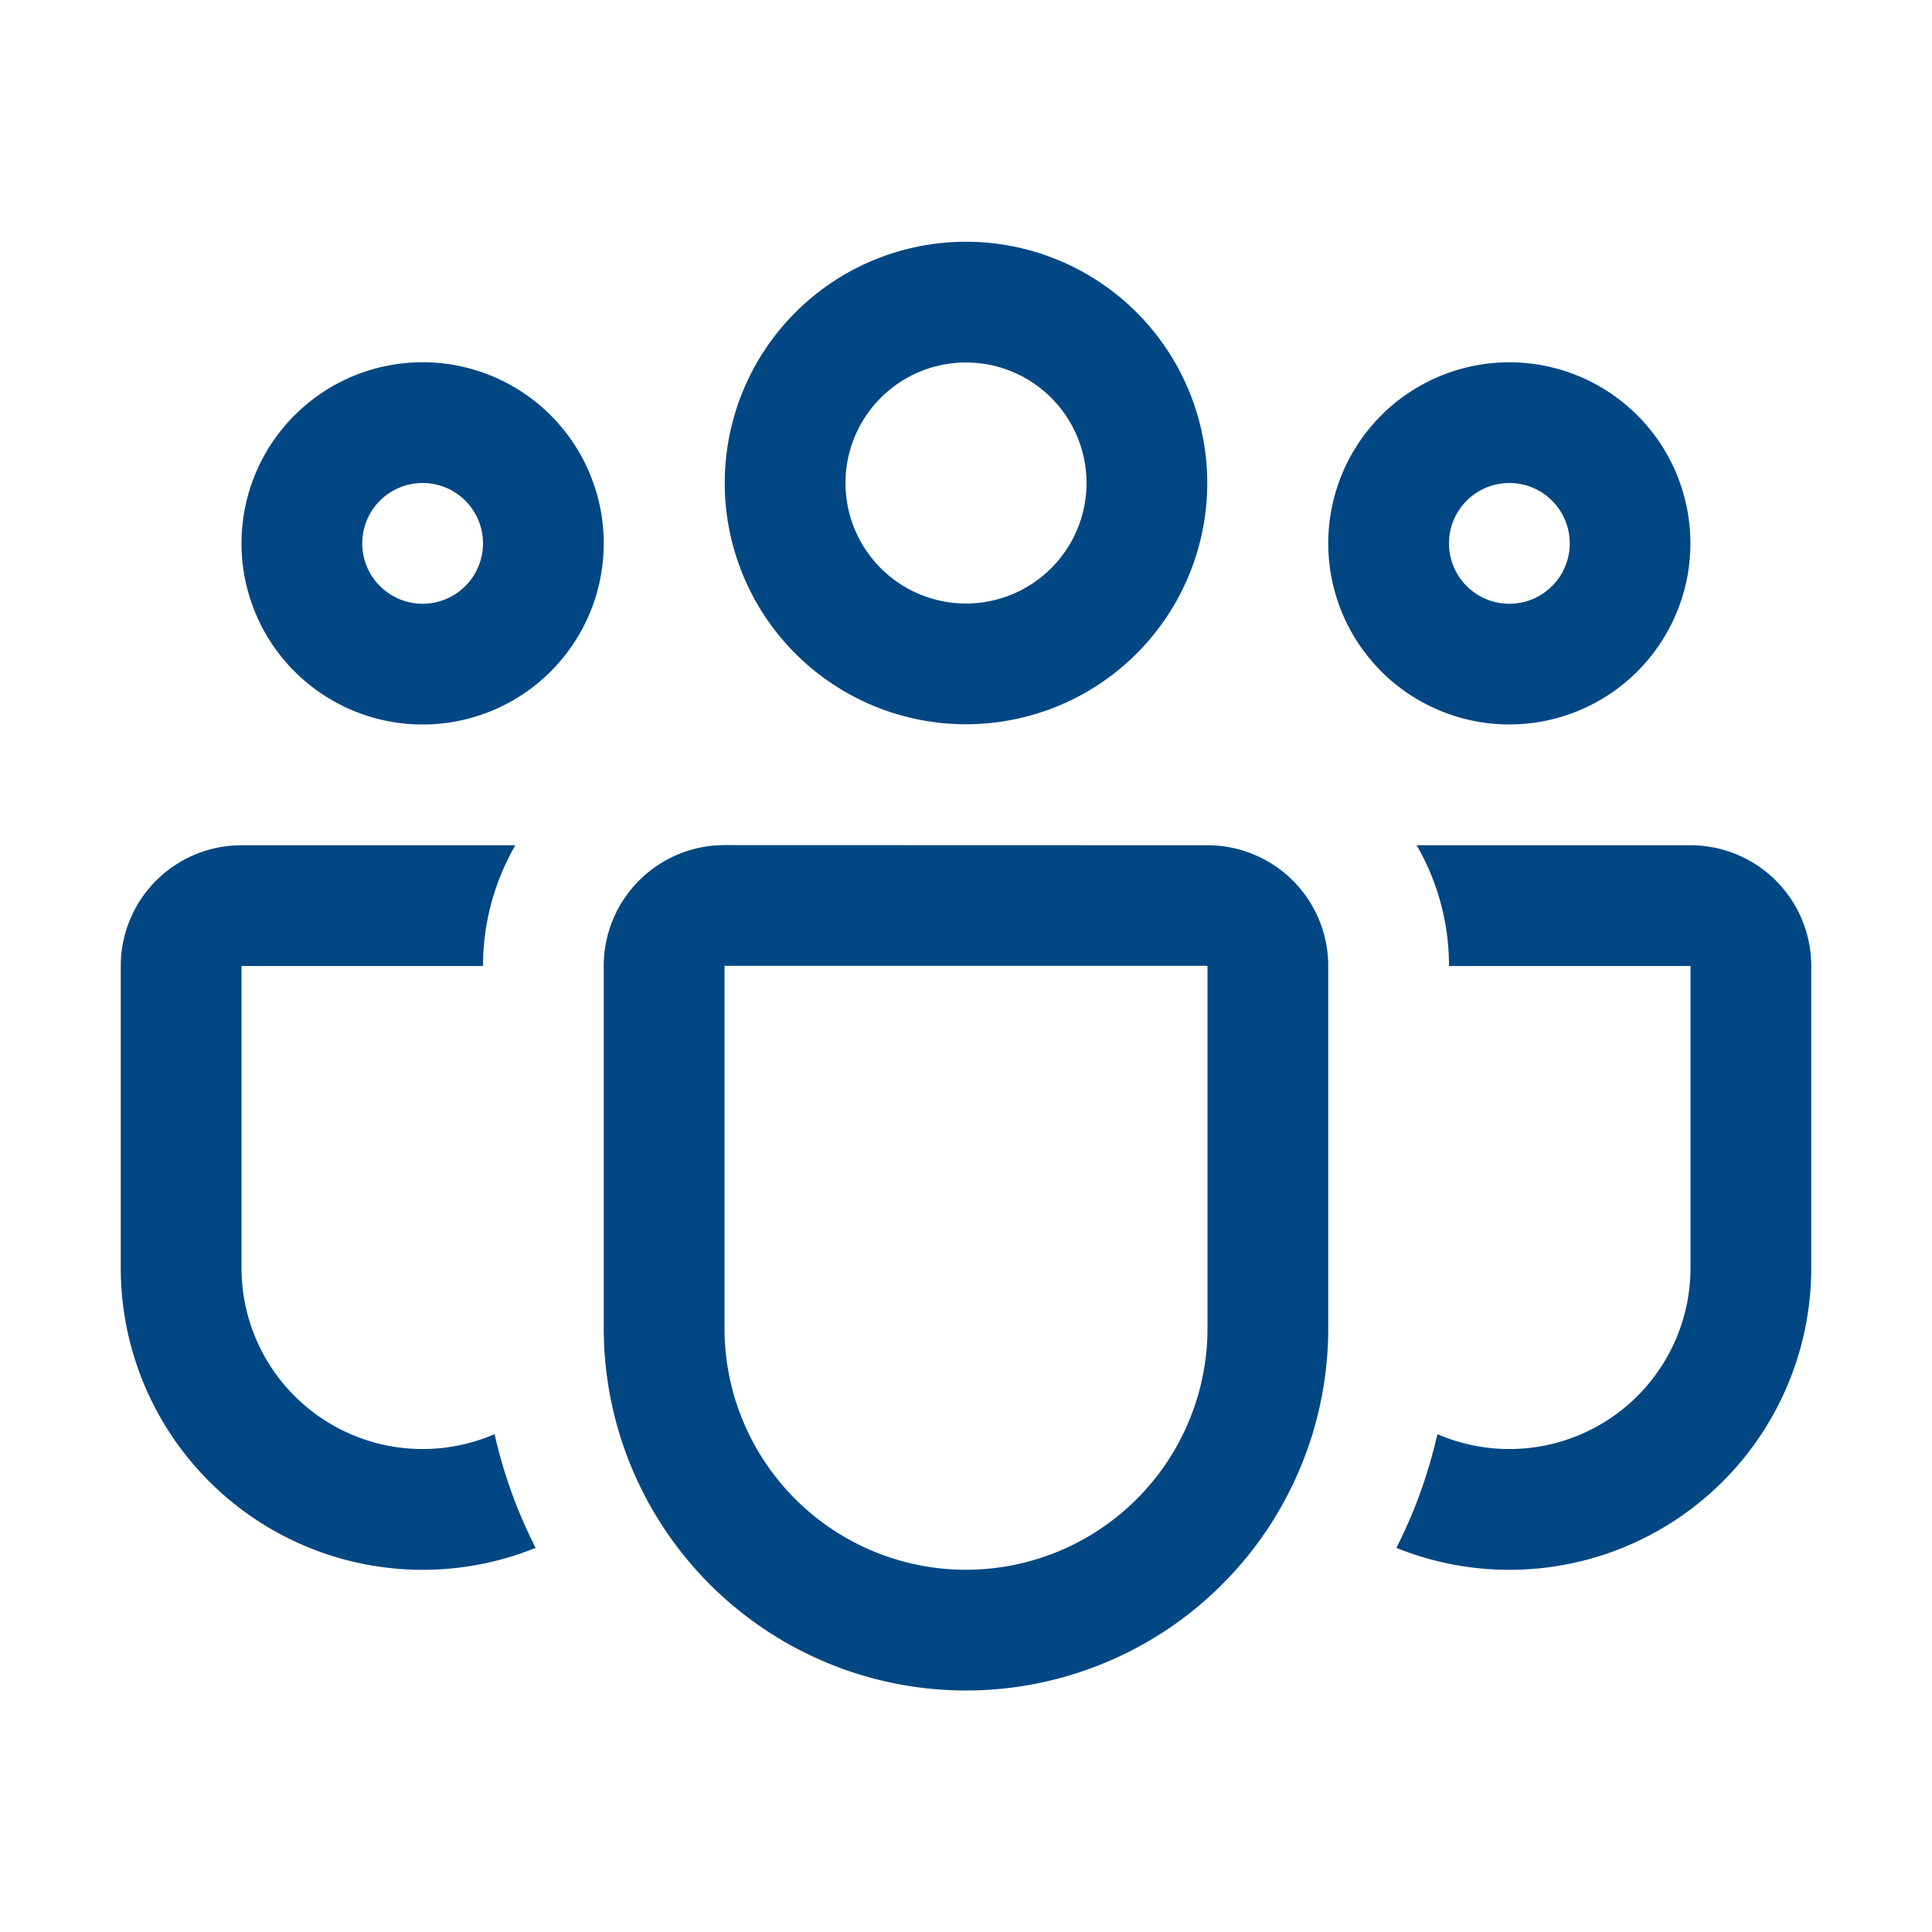 <svg width="40" height="40" fill="none" xmlns="http://www.w3.org/2000/svg"><path d="M15.005 10a4.995 4.995 0 119.99 0 4.995 4.995 0 01-9.99 0zM20 7.505a2.495 2.495 0 100 4.99 2.495 2.495 0 000-4.99zm7.5 3.745a3.749 3.749 0 117.498 0 3.749 3.749 0 01-7.498 0zM31.25 10a1.25 1.25 0 100 2.5 1.25 1.25 0 000-2.5zM8.75 7.5a3.75 3.75 0 100 7.5 3.75 3.75 0 000-7.5zM7.5 11.25a1.25 1.25 0 112.5 0 1.25 1.25 0 01-2.5 0zm3.17 6.25A5 5 0 0010 20H5v6.25a3.75 3.75 0 005.24 3.442c.185.828.475 1.618.85 2.355A6.25 6.25 0 012.5 26.25V20A2.5 2.5 0 015 17.5h5.67zm18.24 14.547a6.25 6.25 0 008.59-5.797V20a2.5 2.5 0 00-2.5-2.5h-5.67c.425.735.67 1.587.67 2.5h5v6.25a3.75 3.75 0 01-5.24 3.442c-.19.83-.473 1.616-.85 2.355zM15 17.497a2.5 2.5 0 00-2.5 2.5V27.5a7.5 7.5 0 0015 0V20a2.5 2.5 0 00-2.5-2.5l-10-.003zm0 2.5h10V27.5a5 5 0 11-10 0v-7.503z" fill="#014783"/></svg>
